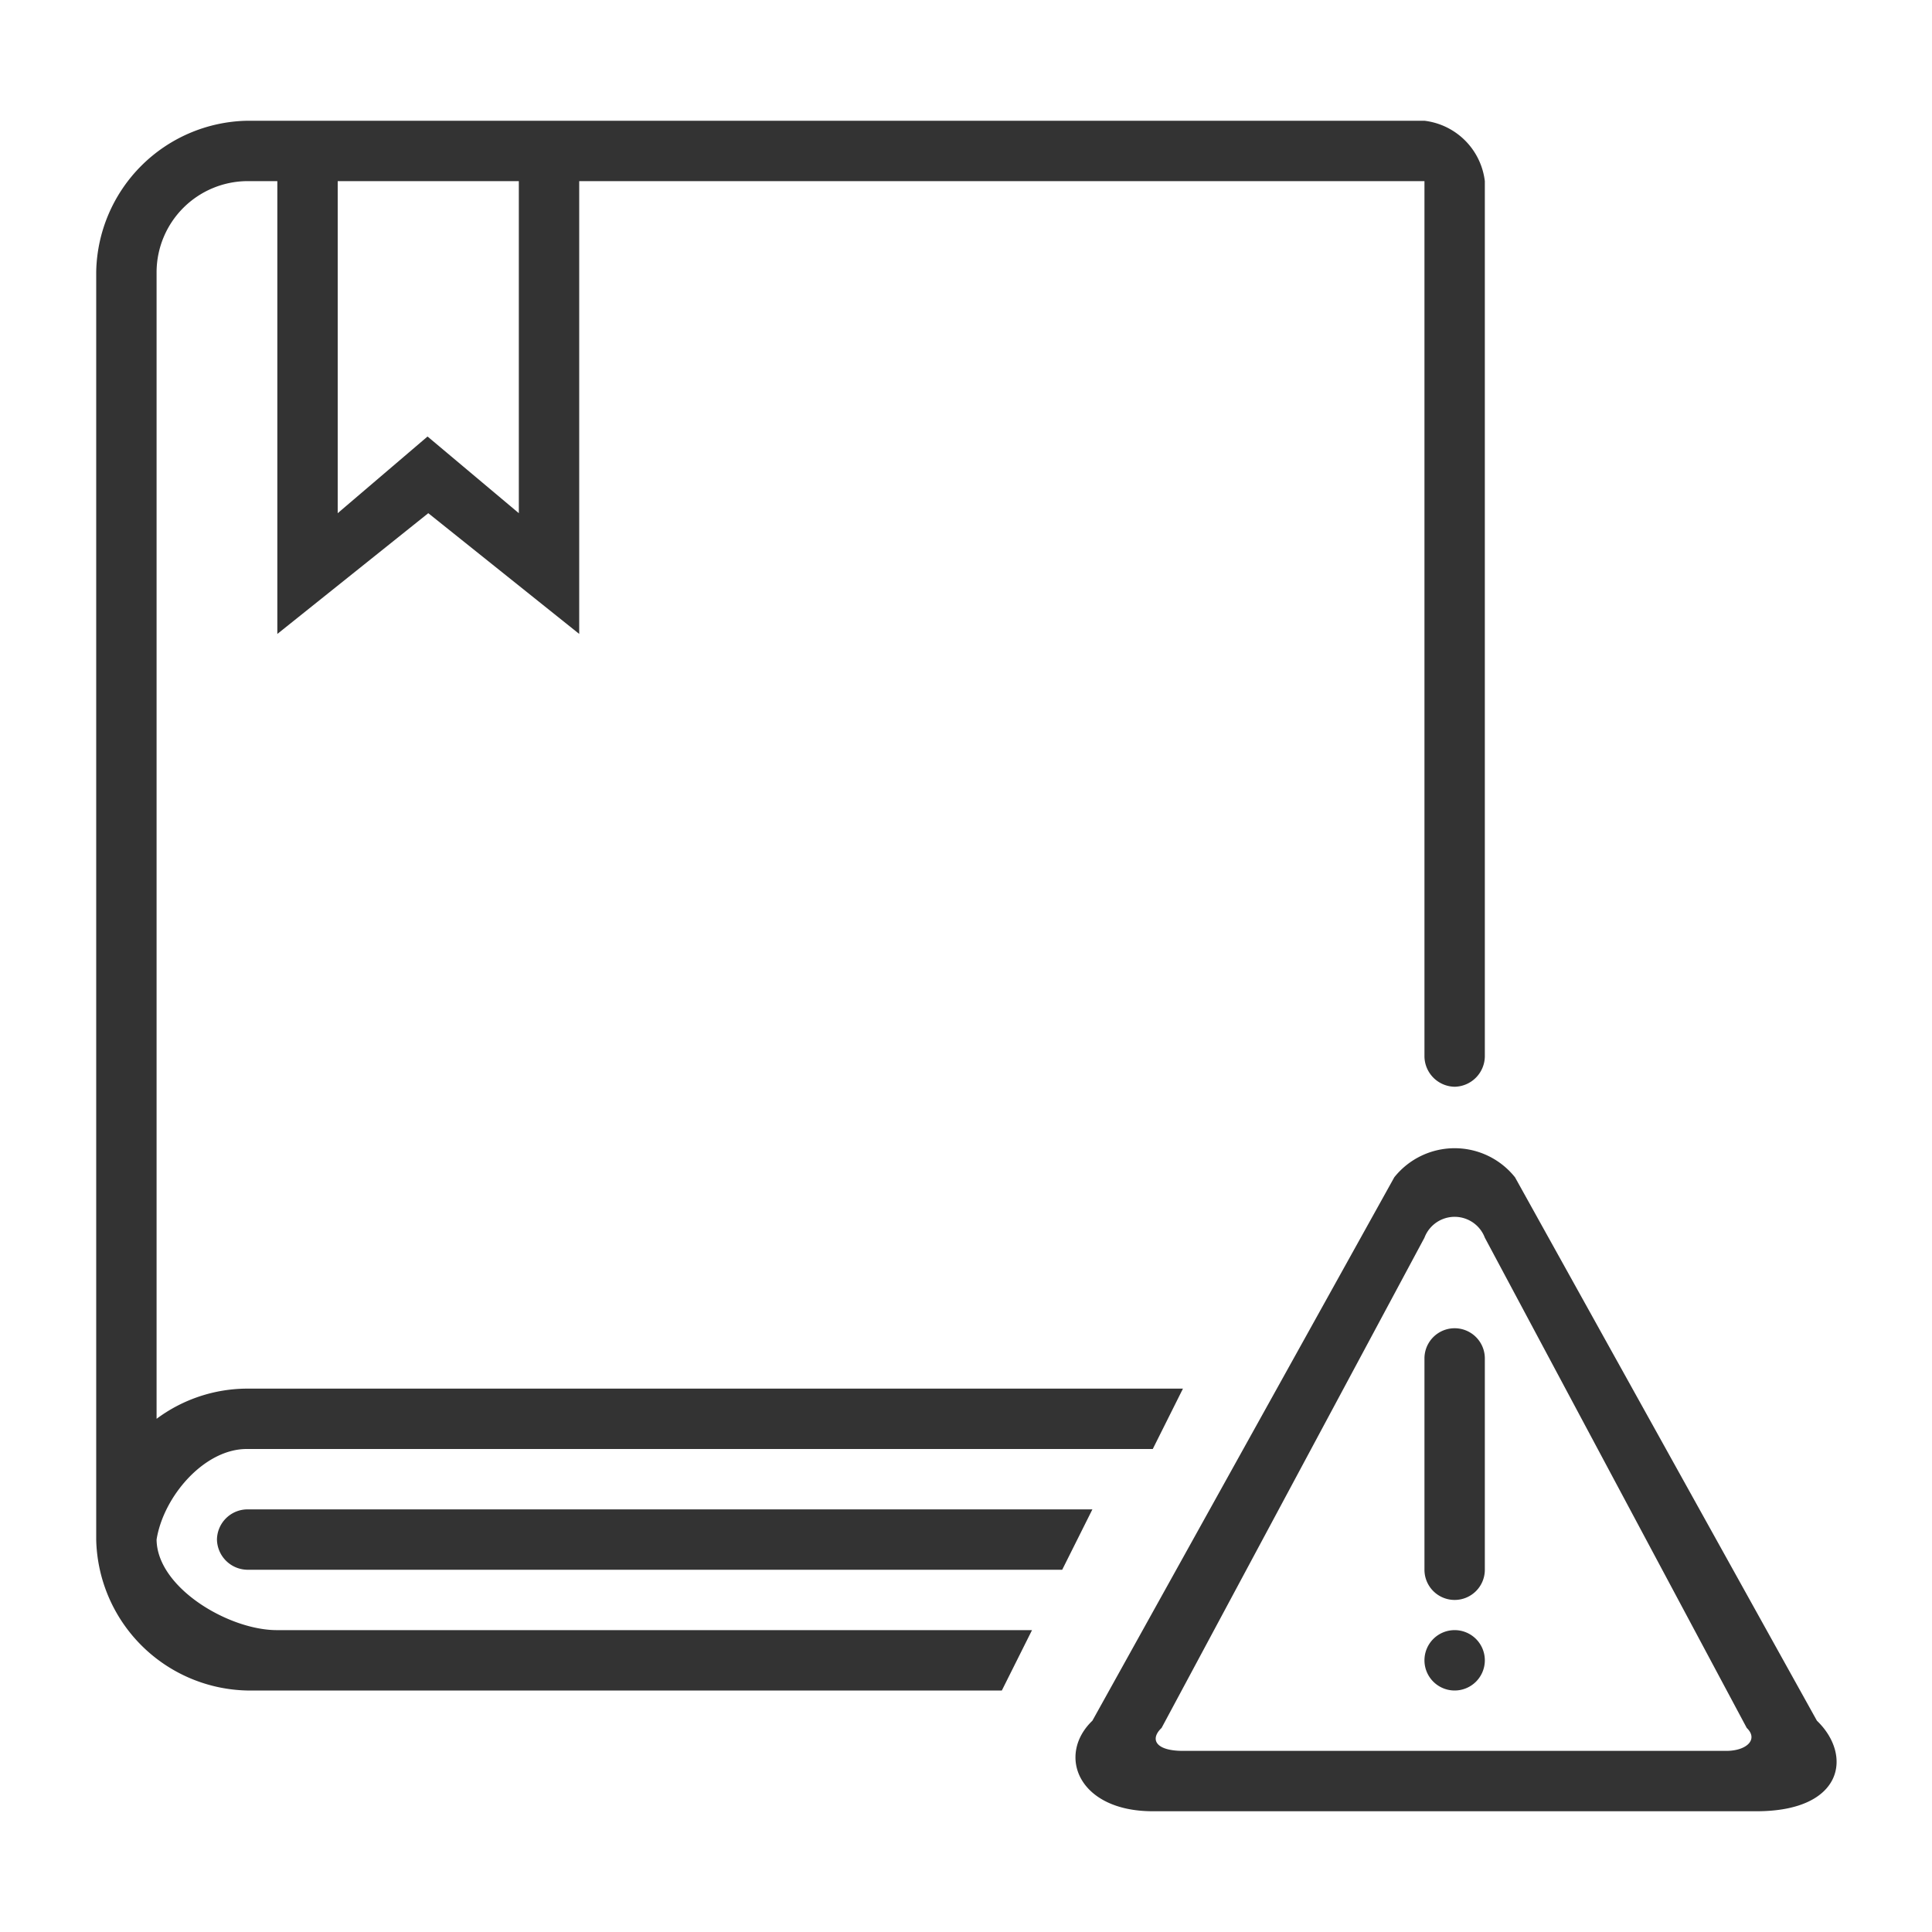 <svg xmlns="http://www.w3.org/2000/svg" width="64" height="64" viewBox="0 0 64 64"><path d="M247 1594h-20c-2.473 0-3.188-1.86-2-3l10-18a2.557 2.557 0 0 1 4 0l10 18c1.188 1.14.885 3-2 3Zm-.324-2.76L238 1575a1.069 1.069 0 0 0-2 0l-8.708 16.24c-.4.38-.193.76.708.76h18c.671 0 1.072-.38.676-.76ZM237 1590a1 1 0 1 1 1-1 1 1 0 0 1-1 1Zm0-3a1 1 0 0 1-1-1v-7a1 1 0 0 1 2 0v7a1 1 0 0 1-1 1Zm-41-2a1.015 1.015 0 0 1 1-1h28l-1 2h-27a1.022 1.022 0 0 1-1-1Zm41-15a1.018 1.018 0 0 1-1-1v-29h-28v15l-5-4-5 4v-15h-1a3.024 3.024 0 0 0-3 3v38a5.044 5.044 0 0 1 3-1h31l-1 2h-30c-1.425-.01-2.775 1.58-3 3 .015 1.6 2.406 3.01 4 3h25l-1 2h-25a5.112 5.112 0 0 1-5-5v-42a5.1 5.1 0 0 1 5-5h39a2.289 2.289 0 0 1 2 2v29a1.019 1.019 0 0 1-1 1Zm-31-30h-6v11l2.976-2.54L206 1551v-11Z" style="fill:#333;fill-rule:evenodd" transform="translate(-188.813 -1534)"/></svg>